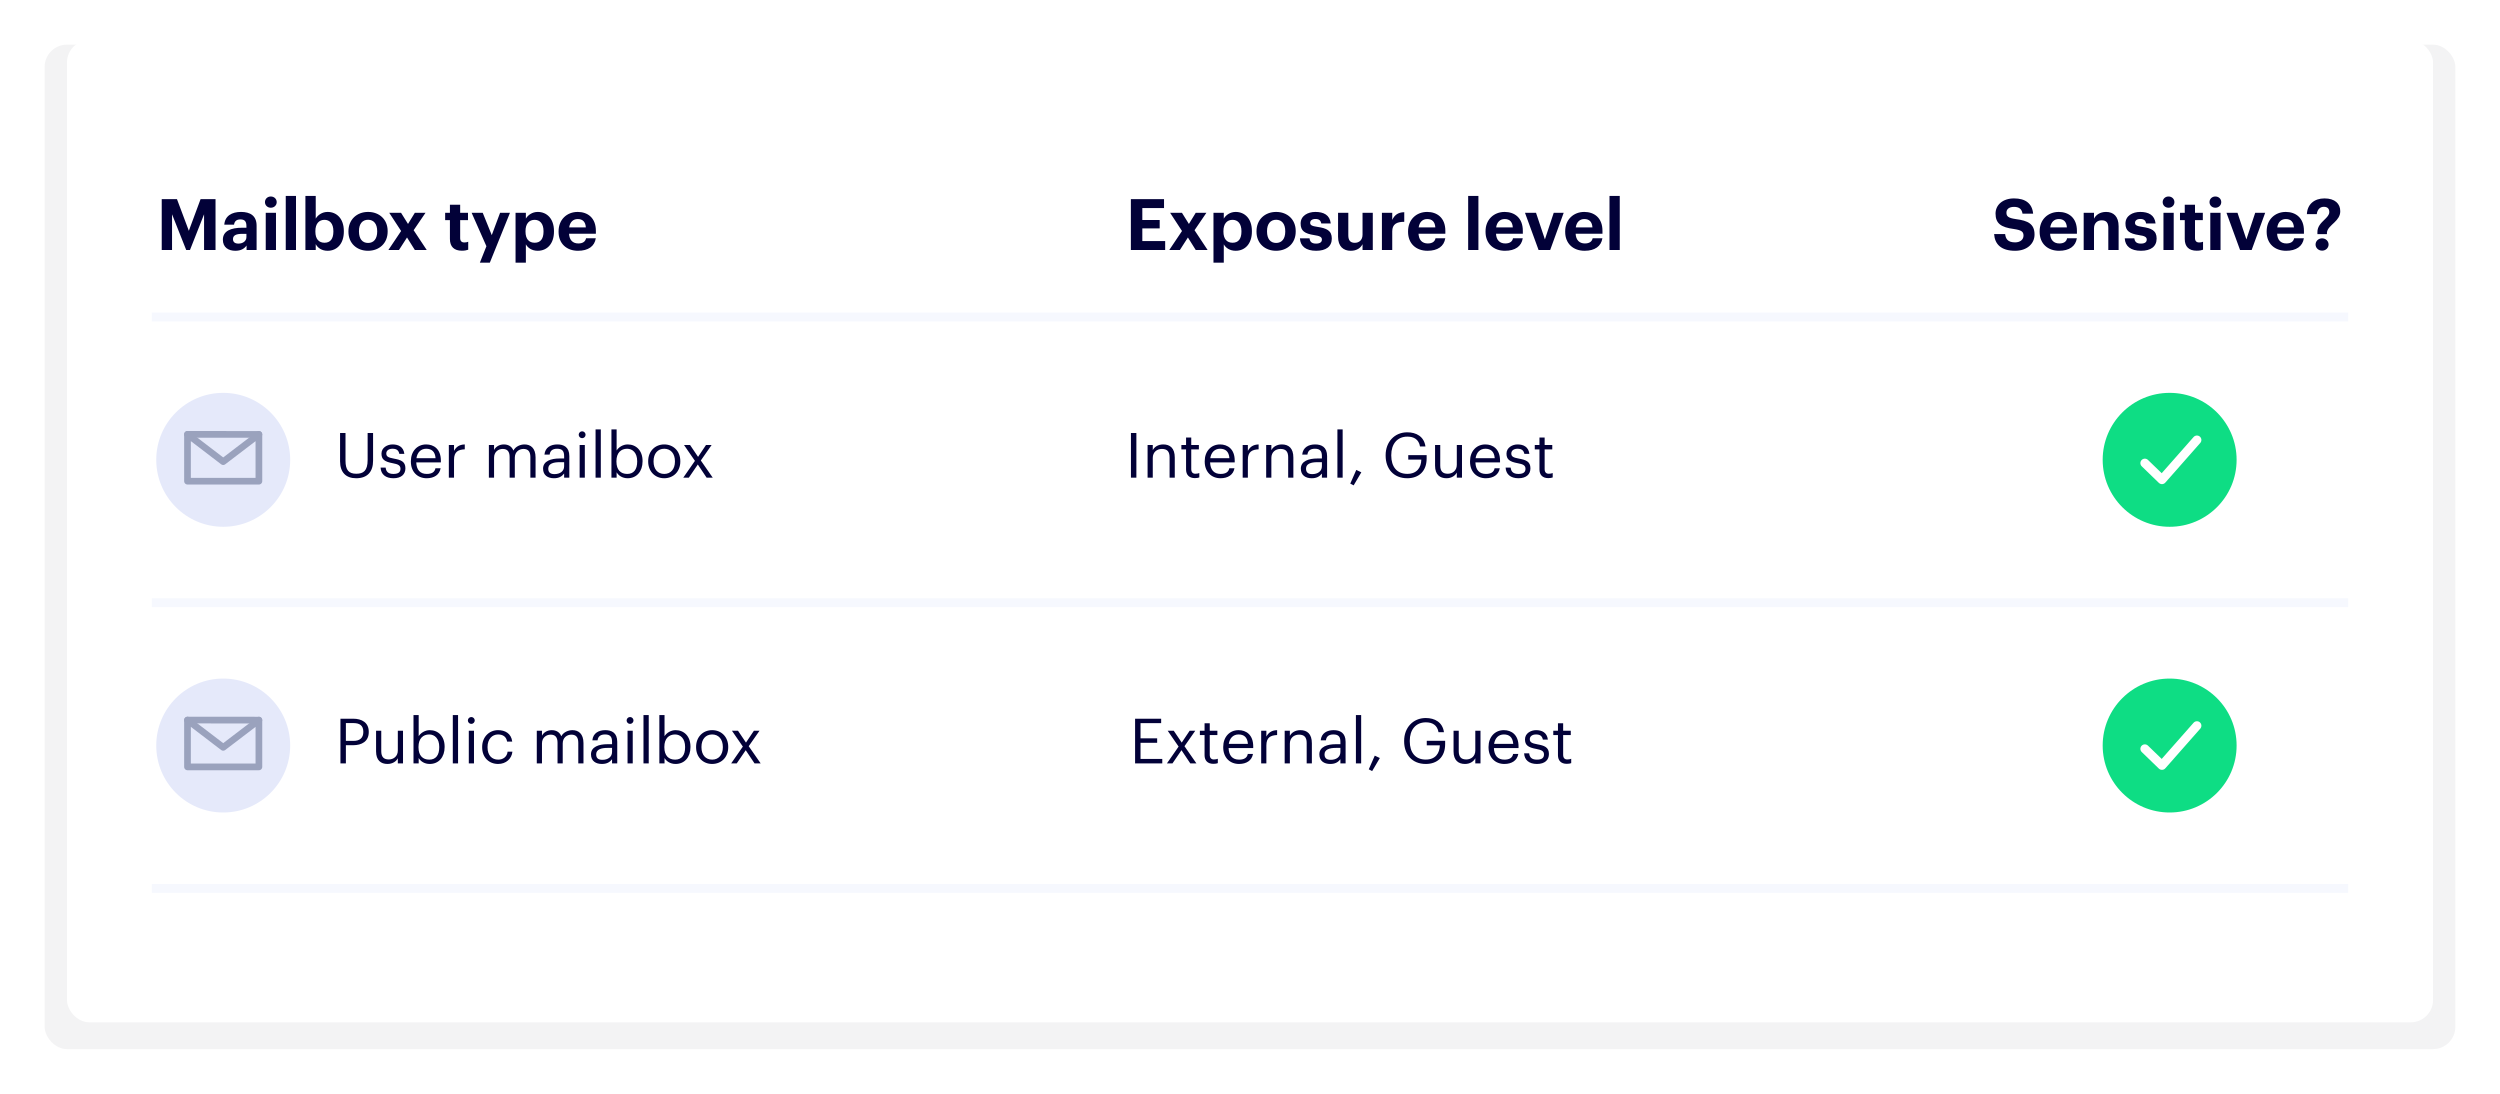 <svg width="560" height="245" viewBox="0 0 560 245" fill="none" xmlns="http://www.w3.org/2000/svg">
<g filter="url(#filter0_f_3430_20826)">
<rect x="10" y="10" width="540" height="225" rx="5" fill="#030416" fill-opacity="0.05"/>
</g>
<rect x="15" y="9" width="530" height="220" rx="5" fill="white"/>
<path d="M35 71H525" stroke="#F6F8FE" stroke-width="1.992" stroke-linecap="square"/>
<path d="M35 135H525" stroke="#F6F8FE" stroke-width="1.992" stroke-linecap="square"/>
<path d="M35 199H525" stroke="#F6F8FE" stroke-width="1.992" stroke-linecap="square"/>
<path d="M36.227 56V44.603H39.638L42.3 51.696L44.93 44.603H48.278V56H45.711V47.998L42.555 56H41.711L38.538 47.998V56H36.227ZM53.398 54.566C54.418 54.566 55.199 54.008 55.199 53.083V52.382H54.307C52.968 52.382 52.187 52.669 52.187 53.561C52.187 54.167 52.553 54.566 53.398 54.566ZM52.713 56.175C51.198 56.175 49.923 55.442 49.923 53.689C49.923 51.744 51.709 51.011 54.259 51.011H55.199V50.676C55.199 49.688 54.896 49.146 53.844 49.146C52.936 49.146 52.521 49.608 52.426 50.326H50.242C50.386 48.349 51.948 47.472 53.988 47.472C56.028 47.472 57.478 48.301 57.478 50.565V56H55.231V54.996C54.753 55.665 54.02 56.175 52.713 56.175ZM60.658 46.532C59.925 46.532 59.351 45.99 59.351 45.273C59.351 44.556 59.925 44.014 60.658 44.014C61.407 44.014 61.981 44.556 61.981 45.273C61.981 45.99 61.407 46.532 60.658 46.532ZM59.526 56V47.664H61.821V56H59.526ZM64.009 56V43.886H66.304V56H64.009ZM73.386 56.175C72.095 56.175 71.154 55.538 70.724 54.677V56H68.413V43.886H70.724V48.971C71.186 48.174 72.158 47.472 73.386 47.472C75.426 47.472 77.02 48.987 77.02 51.744V51.872C77.02 54.629 75.458 56.175 73.386 56.175ZM72.7 54.374C73.975 54.374 74.677 53.514 74.677 51.888V51.76C74.677 50.071 73.848 49.242 72.684 49.242C71.473 49.242 70.644 50.087 70.644 51.76V51.888C70.644 53.561 71.441 54.374 72.7 54.374ZM82.435 56.175C79.948 56.175 78.051 54.518 78.051 51.919V51.792C78.051 49.178 79.948 47.472 82.451 47.472C84.953 47.472 86.834 49.146 86.834 51.744V51.872C86.834 54.502 84.937 56.175 82.435 56.175ZM82.451 54.422C83.742 54.422 84.491 53.466 84.491 51.888V51.776C84.491 50.182 83.742 49.226 82.451 49.226C81.176 49.226 80.41 50.15 80.41 51.744V51.872C80.41 53.466 81.144 54.422 82.451 54.422ZM86.996 56L89.849 51.744L87.187 47.664H89.833L91.395 50.166L92.926 47.664H95.317L92.655 51.569L95.588 56H92.926L91.172 53.195L89.371 56H86.996ZM103.476 56.159C101.723 56.159 100.782 55.267 100.782 53.529V49.306H99.714V47.664H100.782V45.862H103.077V47.664H104.831V49.306H103.077V53.322C103.077 53.992 103.412 54.31 104.002 54.31C104.353 54.31 104.608 54.263 104.879 54.151V55.936C104.56 56.048 104.098 56.159 103.476 56.159ZM107.492 58.837L108.958 55.155L105.643 47.664H108.129L110.154 52.669L112.019 47.664H114.234L109.723 58.837H107.492ZM119.771 54.374C121.046 54.374 121.748 53.514 121.748 51.888V51.76C121.748 50.071 120.919 49.242 119.755 49.242C118.544 49.242 117.715 50.087 117.715 51.76V51.888C117.715 53.561 118.512 54.374 119.771 54.374ZM115.484 58.837V47.664H117.795V48.971C118.257 48.174 119.229 47.472 120.457 47.472C122.497 47.472 124.091 48.987 124.091 51.744V51.872C124.091 54.629 122.529 56.175 120.457 56.175C119.166 56.175 118.225 55.538 117.795 54.725V58.837H115.484ZM129.474 56.175C126.955 56.175 125.122 54.597 125.122 51.935V51.808C125.122 49.178 126.987 47.472 129.41 47.472C131.562 47.472 133.475 48.732 133.475 51.712V52.35H127.466C127.529 53.737 128.278 54.534 129.538 54.534C130.606 54.534 131.132 54.071 131.275 53.37H133.459C133.188 55.171 131.753 56.175 129.474 56.175ZM127.497 50.931H131.227C131.148 49.672 130.51 49.066 129.41 49.066C128.374 49.066 127.673 49.752 127.497 50.931Z" fill="#020138"/>
<path d="M253.315 56V44.603H260.743V46.612H255.881V49.274H259.77V51.154H255.881V53.992H260.998V56H253.315ZM261.916 56L264.769 51.744L262.107 47.664H264.753L266.315 50.166L267.845 47.664H270.236L267.574 51.569L270.507 56H267.845L266.092 53.195L264.291 56H261.916ZM276.106 54.374C277.381 54.374 278.082 53.514 278.082 51.888V51.76C278.082 50.071 277.253 49.242 276.09 49.242C274.878 49.242 274.049 50.087 274.049 51.76V51.888C274.049 53.561 274.846 54.374 276.106 54.374ZM271.818 58.837V47.664H274.129V48.971C274.591 48.174 275.564 47.472 276.791 47.472C278.831 47.472 280.425 48.987 280.425 51.744V51.872C280.425 54.629 278.863 56.175 276.791 56.175C275.5 56.175 274.559 55.538 274.129 54.725V58.837H271.818ZM285.84 56.175C283.353 56.175 281.457 54.518 281.457 51.919V51.792C281.457 49.178 283.353 47.472 285.856 47.472C288.358 47.472 290.239 49.146 290.239 51.744V51.872C290.239 54.502 288.342 56.175 285.84 56.175ZM285.856 54.422C287.147 54.422 287.896 53.466 287.896 51.888V51.776C287.896 50.182 287.147 49.226 285.856 49.226C284.581 49.226 283.816 50.15 283.816 51.744V51.872C283.816 53.466 284.549 54.422 285.856 54.422ZM294.817 56.175C292.57 56.175 291.263 55.187 291.183 53.386H293.335C293.431 54.135 293.797 54.566 294.801 54.566C295.694 54.566 296.108 54.231 296.108 53.657C296.108 53.083 295.614 52.844 294.419 52.669C292.203 52.334 291.342 51.696 291.342 50.071C291.342 48.333 292.936 47.472 294.642 47.472C296.491 47.472 297.878 48.142 298.085 50.055H295.965C295.837 49.369 295.455 49.05 294.658 49.05C293.909 49.05 293.478 49.401 293.478 49.911C293.478 50.437 293.877 50.644 295.088 50.82C297.176 51.123 298.324 51.648 298.324 53.434C298.324 55.235 297.017 56.175 294.817 56.175ZM302.563 56.175C300.937 56.175 299.726 55.219 299.726 53.035V47.664H302.021V52.717C302.021 53.848 302.483 54.39 303.472 54.39C304.444 54.39 305.209 53.784 305.209 52.557V47.664H307.504V56H305.209V54.693C304.779 55.538 303.934 56.175 302.563 56.175ZM309.549 56V47.664H311.861V49.258C312.387 48.142 313.199 47.552 314.554 47.536V49.688C312.849 49.672 311.861 50.23 311.861 51.824V56H309.549ZM319.757 56.175C317.239 56.175 315.406 54.597 315.406 51.935V51.808C315.406 49.178 317.271 47.472 319.693 47.472C321.845 47.472 323.758 48.732 323.758 51.712V52.35H317.749C317.813 53.737 318.562 54.534 319.821 54.534C320.889 54.534 321.415 54.071 321.558 53.37H323.742C323.471 55.171 322.037 56.175 319.757 56.175ZM317.781 50.931H321.511C321.431 49.672 320.793 49.066 319.693 49.066C318.657 49.066 317.956 49.752 317.781 50.931ZM328.868 56V43.886H331.163V56H328.868ZM337.113 56.175C334.595 56.175 332.762 54.597 332.762 51.935V51.808C332.762 49.178 334.627 47.472 337.049 47.472C339.201 47.472 341.114 48.732 341.114 51.712V52.35H335.105C335.168 53.737 335.918 54.534 337.177 54.534C338.245 54.534 338.771 54.071 338.914 53.37H341.098C340.827 55.171 339.392 56.175 337.113 56.175ZM335.137 50.931H338.866C338.787 49.672 338.149 49.066 337.049 49.066C336.013 49.066 335.312 49.752 335.137 50.931ZM344.641 56L341.596 47.664H344.067L346.059 53.625L348.036 47.664H350.267L347.239 56H344.641ZM354.951 56.175C352.433 56.175 350.6 54.597 350.6 51.935V51.808C350.6 49.178 352.465 47.472 354.888 47.472C357.04 47.472 358.952 48.732 358.952 51.712V52.35H352.943C353.007 53.737 353.756 54.534 355.015 54.534C356.083 54.534 356.609 54.071 356.753 53.37H358.936C358.665 55.171 357.231 56.175 354.951 56.175ZM352.975 50.931H356.705C356.625 49.672 355.988 49.066 354.888 49.066C353.852 49.066 353.15 49.752 352.975 50.931ZM360.529 56V43.886H362.824V56H360.529Z" fill="#020138"/>
<path d="M451.385 56.175C448.261 56.175 446.826 54.709 446.683 52.43H449.154C449.265 53.45 449.696 54.294 451.385 54.294C452.517 54.294 453.266 53.673 453.266 52.78C453.266 51.872 452.788 51.553 451.114 51.298C448.197 50.915 447.002 50.039 447.002 47.839C447.002 45.894 448.628 44.444 451.146 44.444C453.712 44.444 455.211 45.592 455.418 47.855H453.043C452.883 46.819 452.278 46.341 451.146 46.341C450.014 46.341 449.441 46.867 449.441 47.632C449.441 48.445 449.807 48.827 451.56 49.082C454.318 49.433 455.737 50.182 455.737 52.541C455.737 54.566 454.079 56.175 451.385 56.175ZM461.23 56.175C458.712 56.175 456.879 54.597 456.879 51.935V51.808C456.879 49.178 458.744 47.472 461.166 47.472C463.318 47.472 465.231 48.732 465.231 51.712V52.35H459.222C459.285 53.737 460.035 54.534 461.294 54.534C462.362 54.534 462.888 54.071 463.031 53.37H465.215C464.944 55.171 463.509 56.175 461.23 56.175ZM459.254 50.931H462.983C462.904 49.672 462.266 49.066 461.166 49.066C460.13 49.066 459.429 49.752 459.254 50.931ZM466.744 56V47.664H469.055V48.987C469.469 48.158 470.378 47.472 471.765 47.472C473.406 47.472 474.57 48.461 474.57 50.692V56H472.259V51.027C472.259 49.895 471.812 49.353 470.792 49.353C469.804 49.353 469.055 49.959 469.055 51.186V56H466.744ZM479.579 56.175C477.331 56.175 476.024 55.187 475.945 53.386H478.096C478.192 54.135 478.559 54.566 479.563 54.566C480.455 54.566 480.87 54.231 480.87 53.657C480.87 53.083 480.376 52.844 479.18 52.669C476.965 52.334 476.104 51.696 476.104 50.071C476.104 48.333 477.698 47.472 479.403 47.472C481.252 47.472 482.639 48.142 482.846 50.055H480.726C480.599 49.369 480.216 49.05 479.419 49.05C478.67 49.05 478.24 49.401 478.24 49.911C478.24 50.437 478.638 50.644 479.85 50.82C481.938 51.123 483.085 51.648 483.085 53.434C483.085 55.235 481.778 56.175 479.579 56.175ZM485.747 46.532C485.013 46.532 484.439 45.99 484.439 45.273C484.439 44.556 485.013 44.014 485.747 44.014C486.496 44.014 487.069 44.556 487.069 45.273C487.069 45.99 486.496 46.532 485.747 46.532ZM484.615 56V47.664H486.91V56H484.615ZM492.078 56.159C490.325 56.159 489.385 55.267 489.385 53.529V49.306H488.317V47.664H489.385V45.862H491.68V47.664H493.433V49.306H491.68V53.322C491.68 53.992 492.015 54.31 492.604 54.31C492.955 54.31 493.21 54.263 493.481 54.151V55.936C493.162 56.048 492.7 56.159 492.078 56.159ZM496.238 46.532C495.505 46.532 494.931 45.99 494.931 45.273C494.931 44.556 495.505 44.014 496.238 44.014C496.987 44.014 497.561 44.556 497.561 45.273C497.561 45.99 496.987 46.532 496.238 46.532ZM495.106 56V47.664H497.401V56H495.106ZM501.773 56L498.728 47.664H501.199L503.191 53.625L505.168 47.664H507.399L504.371 56H501.773ZM512.084 56.175C509.565 56.175 507.732 54.597 507.732 51.935V51.808C507.732 49.178 509.597 47.472 512.02 47.472C514.172 47.472 516.084 48.732 516.084 51.712V52.35H510.075C510.139 53.737 510.888 54.534 512.147 54.534C513.215 54.534 513.741 54.071 513.885 53.37H516.068C515.797 55.171 514.363 56.175 512.084 56.175ZM510.107 50.931H513.837C513.757 49.672 513.12 49.066 512.02 49.066C510.984 49.066 510.282 49.752 510.107 50.931ZM519.101 52.446V51.967C519.101 50.724 519.93 49.943 520.679 49.21C521.253 48.652 521.763 48.142 521.763 47.504C521.763 46.771 521.381 46.325 520.536 46.325C519.659 46.325 519.069 46.962 518.958 47.967H516.742C516.838 45.751 518.416 44.444 520.679 44.444C523.022 44.444 524.218 45.623 524.218 47.313C524.218 48.413 523.596 49.146 522.911 49.816C522.146 50.549 521.333 51.202 521.237 52.047V52.446H519.101ZM520.153 56.144C519.34 56.144 518.687 55.538 518.687 54.773C518.687 53.992 519.34 53.386 520.153 53.386C520.95 53.386 521.604 53.992 521.604 54.773C521.604 55.538 520.95 56.144 520.153 56.144Z" fill="#020138"/>
<path d="M79.774 107.126C77.478 107.126 76.176 105.782 76.176 103.346V96.99H77.394V103.206C77.394 105.306 78.136 106.118 79.802 106.118C81.398 106.118 82.35 105.474 82.35 103.024V96.99H83.568V103.192C83.568 105.628 82.35 107.126 79.774 107.126ZM88.124 107.126C86.374 107.126 85.324 106.244 85.254 104.746H86.388C86.472 105.614 86.934 106.16 88.11 106.16C89.216 106.16 89.706 105.782 89.706 104.998C89.706 104.228 89.132 103.976 87.998 103.766C86.094 103.416 85.45 102.884 85.45 101.61C85.45 100.252 86.78 99.552 87.928 99.552C89.244 99.552 90.378 100.084 90.574 101.666H89.454C89.286 100.868 88.838 100.518 87.914 100.518C87.074 100.518 86.528 100.938 86.528 101.568C86.528 102.226 86.892 102.492 88.236 102.73C89.748 103.01 90.812 103.346 90.812 104.9C90.812 106.23 89.902 107.126 88.124 107.126ZM95.578 107.126C93.506 107.126 92.036 105.67 92.036 103.416V103.304C92.036 101.092 93.45 99.552 95.466 99.552C97.16 99.552 98.756 100.574 98.756 103.192V103.57H93.24C93.296 105.236 94.094 106.16 95.592 106.16C96.726 106.16 97.384 105.74 97.538 104.886H98.7C98.448 106.356 97.23 107.126 95.578 107.126ZM93.282 102.632H97.566C97.454 101.12 96.67 100.518 95.466 100.518C94.276 100.518 93.478 101.33 93.282 102.632ZM100.539 107V99.678H101.701V100.994C102.163 100.168 102.793 99.594 104.109 99.552V100.644C102.639 100.714 101.701 101.176 101.701 102.982V107H100.539ZM109.508 107V99.678H110.67V100.798C111.006 100.112 111.804 99.552 112.854 99.552C113.792 99.552 114.618 99.944 114.996 100.924C115.5 99.972 116.592 99.552 117.502 99.552C118.818 99.552 119.966 100.336 119.966 102.464V107H118.804V102.38C118.804 101.092 118.258 100.56 117.25 100.56C116.298 100.56 115.318 101.204 115.318 102.52V107H114.156V102.38C114.156 101.092 113.61 100.56 112.602 100.56C111.65 100.56 110.67 101.204 110.67 102.52V107H109.508ZM124.196 106.202C125.428 106.202 126.366 105.572 126.366 104.438V103.528H125.358C123.888 103.528 122.81 103.892 122.81 104.97C122.81 105.726 123.174 106.202 124.196 106.202ZM124.084 107.126C122.726 107.126 121.648 106.468 121.648 104.97C121.648 103.276 123.44 102.702 125.316 102.702H126.366V102.17C126.366 101.008 125.918 100.518 124.798 100.518C123.79 100.518 123.23 100.938 123.118 101.834H121.956C122.11 100.168 123.44 99.552 124.854 99.552C126.254 99.552 127.528 100.126 127.528 102.17V107H126.366V106.076C125.82 106.762 125.162 107.126 124.084 107.126ZM130.399 98.152C129.979 98.152 129.629 97.802 129.629 97.382C129.629 96.962 129.979 96.612 130.399 96.612C130.819 96.612 131.169 96.962 131.169 97.382C131.169 97.802 130.819 98.152 130.399 98.152ZM129.839 107V99.678H131.001V107H129.839ZM133.407 107V96.178H134.583V107H133.407ZM140.601 107.126C139.411 107.126 138.543 106.524 138.123 105.796V107H136.961V96.178H138.123V100.91C138.543 100.196 139.537 99.552 140.601 99.552C142.519 99.552 143.933 100.952 143.933 103.234V103.346C143.933 105.586 142.617 107.126 140.601 107.126ZM140.489 106.16C141.945 106.16 142.729 105.18 142.729 103.402V103.29C142.729 101.442 141.707 100.518 140.475 100.518C139.117 100.518 138.081 101.414 138.081 103.29V103.402C138.081 105.278 139.061 106.16 140.489 106.16ZM148.777 107.126C146.691 107.126 145.193 105.544 145.193 103.402V103.29C145.193 101.092 146.719 99.552 148.791 99.552C150.863 99.552 152.389 101.078 152.389 103.276V103.388C152.389 105.6 150.863 107.126 148.777 107.126ZM148.791 106.16C150.261 106.16 151.185 105.054 151.185 103.402V103.304C151.185 101.61 150.247 100.518 148.791 100.518C147.321 100.518 146.397 101.61 146.397 103.29V103.402C146.397 105.068 147.307 106.16 148.791 106.16ZM153.048 107L155.666 103.234L153.216 99.678H154.574L156.366 102.338L158.144 99.678H159.404L156.982 103.15L159.656 107H158.284L156.31 104.046L154.294 107H153.048Z" fill="#020138"/>
<path d="M253.33 107V96.99H254.548V107H253.33ZM257.059 107V99.678H258.221V100.84C258.557 100.154 259.369 99.552 260.573 99.552C262.085 99.552 263.149 100.378 263.149 102.506V107H261.987V102.422C261.987 101.134 261.441 100.56 260.265 100.56C259.187 100.56 258.221 101.246 258.221 102.562V107H257.059ZM267.652 107.098C266.322 107.098 265.678 106.314 265.678 105.166V100.658H264.628V99.678H265.678V98.012H266.84V99.678H268.548V100.658H266.84V105.054C266.84 105.768 267.162 106.118 267.75 106.118C268.114 106.118 268.394 106.062 268.646 105.964V106.944C268.408 107.028 268.128 107.098 267.652 107.098ZM273.399 107.126C271.327 107.126 269.857 105.67 269.857 103.416V103.304C269.857 101.092 271.271 99.552 273.287 99.552C274.981 99.552 276.577 100.574 276.577 103.192V103.57H271.061C271.117 105.236 271.915 106.16 273.413 106.16C274.547 106.16 275.205 105.74 275.359 104.886H276.521C276.269 106.356 275.051 107.126 273.399 107.126ZM271.103 102.632H275.387C275.275 101.12 274.491 100.518 273.287 100.518C272.097 100.518 271.299 101.33 271.103 102.632ZM278.36 107V99.678H279.522V100.994C279.984 100.168 280.614 99.594 281.93 99.552V100.644C280.46 100.714 279.522 101.176 279.522 102.982V107H278.36ZM283.623 107V99.678H284.785V100.84C285.121 100.154 285.933 99.552 287.137 99.552C288.649 99.552 289.713 100.378 289.713 102.506V107H288.551V102.422C288.551 101.134 288.005 100.56 286.829 100.56C285.751 100.56 284.785 101.246 284.785 102.562V107H283.623ZM293.936 106.202C295.168 106.202 296.106 105.572 296.106 104.438V103.528H295.098C293.628 103.528 292.55 103.892 292.55 104.97C292.55 105.726 292.914 106.202 293.936 106.202ZM293.824 107.126C292.466 107.126 291.388 106.468 291.388 104.97C291.388 103.276 293.18 102.702 295.056 102.702H296.106V102.17C296.106 101.008 295.658 100.518 294.538 100.518C293.53 100.518 292.97 100.938 292.858 101.834H291.696C291.85 100.168 293.18 99.552 294.594 99.552C295.994 99.552 297.268 100.126 297.268 102.17V107H296.106V106.076C295.56 106.762 294.902 107.126 293.824 107.126ZM299.579 107V96.178H300.755V107H299.579ZM303.217 108.722L302.461 108.33L303.805 105.264L304.939 105.796L303.217 108.722ZM315.227 107.126C312.147 107.126 310.383 104.984 310.383 102.058V101.946C310.383 99.02 312.357 96.836 315.227 96.836C317.215 96.836 318.993 97.76 319.301 100.014H318.083C317.803 98.418 316.711 97.802 315.255 97.802C312.959 97.802 311.643 99.482 311.643 101.932V102.044C311.643 104.522 312.875 106.146 315.227 106.146C317.397 106.146 318.335 104.732 318.377 102.954H315.451V101.946H319.567V102.688C319.567 105.586 317.789 107.126 315.227 107.126ZM324 107.126C322.544 107.126 321.452 106.328 321.452 104.312V99.678H322.614V104.256C322.614 105.544 323.16 106.118 324.308 106.118C325.344 106.118 326.324 105.432 326.324 104.116V99.678H327.486V107H326.324V105.838C325.988 106.524 325.176 107.126 324 107.126ZM332.83 107.126C330.758 107.126 329.288 105.67 329.288 103.416V103.304C329.288 101.092 330.702 99.552 332.718 99.552C334.412 99.552 336.008 100.574 336.008 103.192V103.57H330.492C330.548 105.236 331.346 106.16 332.844 106.16C333.978 106.16 334.636 105.74 334.79 104.886H335.952C335.7 106.356 334.482 107.126 332.83 107.126ZM330.534 102.632H334.818C334.706 101.12 333.922 100.518 332.718 100.518C331.528 100.518 330.73 101.33 330.534 102.632ZM340.128 107.126C338.378 107.126 337.328 106.244 337.258 104.746H338.392C338.476 105.614 338.938 106.16 340.114 106.16C341.22 106.16 341.71 105.782 341.71 104.998C341.71 104.228 341.136 103.976 340.002 103.766C338.098 103.416 337.454 102.884 337.454 101.61C337.454 100.252 338.784 99.552 339.932 99.552C341.248 99.552 342.382 100.084 342.578 101.666H341.458C341.29 100.868 340.842 100.518 339.918 100.518C339.078 100.518 338.532 100.938 338.532 101.568C338.532 102.226 338.896 102.492 340.24 102.73C341.752 103.01 342.816 103.346 342.816 104.9C342.816 106.23 341.906 107.126 340.128 107.126ZM346.812 107.098C345.482 107.098 344.838 106.314 344.838 105.166V100.658H343.788V99.678H344.838V98.012H346V99.678H347.708V100.658H346V105.054C346 105.768 346.322 106.118 346.91 106.118C347.274 106.118 347.554 106.062 347.806 105.964V106.944C347.568 107.028 347.288 107.098 346.812 107.098Z" fill="#020138"/>
<path d="M254.26 171V160.99H260.098V161.984H255.478V165.386H259.202V166.38H255.478V170.006H260.35V171H254.26ZM261.39 171L264.008 167.234L261.558 163.678H262.916L264.708 166.338L266.486 163.678H267.746L265.324 167.15L267.998 171H266.626L264.652 168.046L262.636 171H261.39ZM271.797 171.098C270.467 171.098 269.823 170.314 269.823 169.166V164.658H268.773V163.678H269.823V162.012H270.985V163.678H272.693V164.658H270.985V169.054C270.985 169.768 271.307 170.118 271.895 170.118C272.259 170.118 272.539 170.062 272.791 169.964V170.944C272.553 171.028 272.273 171.098 271.797 171.098ZM277.543 171.126C275.471 171.126 274.001 169.67 274.001 167.416V167.304C274.001 165.092 275.415 163.552 277.431 163.552C279.125 163.552 280.721 164.574 280.721 167.192V167.57H275.205C275.261 169.236 276.059 170.16 277.557 170.16C278.691 170.16 279.349 169.74 279.503 168.886H280.665C280.413 170.356 279.195 171.126 277.543 171.126ZM275.247 166.632H279.531C279.419 165.12 278.635 164.518 277.431 164.518C276.241 164.518 275.443 165.33 275.247 166.632ZM282.504 171V163.678H283.666V164.994C284.128 164.168 284.758 163.594 286.074 163.552V164.644C284.604 164.714 283.666 165.176 283.666 166.982V171H282.504ZM287.768 171V163.678H288.93V164.84C289.266 164.154 290.078 163.552 291.282 163.552C292.794 163.552 293.858 164.378 293.858 166.506V171H292.696V166.422C292.696 165.134 292.15 164.56 290.974 164.56C289.896 164.56 288.93 165.246 288.93 166.562V171H287.768ZM298.081 170.202C299.313 170.202 300.251 169.572 300.251 168.438V167.528H299.243C297.773 167.528 296.695 167.892 296.695 168.97C296.695 169.726 297.059 170.202 298.081 170.202ZM297.969 171.126C296.611 171.126 295.533 170.468 295.533 168.97C295.533 167.276 297.325 166.702 299.201 166.702H300.251V166.17C300.251 165.008 299.803 164.518 298.683 164.518C297.675 164.518 297.115 164.938 297.003 165.834H295.841C295.995 164.168 297.325 163.552 298.739 163.552C300.139 163.552 301.413 164.126 301.413 166.17V171H300.251V170.076C299.705 170.762 299.047 171.126 297.969 171.126ZM303.724 171V160.178H304.9V171H303.724ZM307.362 172.722L306.606 172.33L307.95 169.264L309.084 169.796L307.362 172.722ZM319.372 171.126C316.292 171.126 314.528 168.984 314.528 166.058V165.946C314.528 163.02 316.502 160.836 319.372 160.836C321.36 160.836 323.138 161.76 323.446 164.014H322.228C321.948 162.418 320.856 161.802 319.4 161.802C317.104 161.802 315.788 163.482 315.788 165.932V166.044C315.788 168.522 317.02 170.146 319.372 170.146C321.542 170.146 322.48 168.732 322.522 166.954H319.596V165.946H323.712V166.688C323.712 169.586 321.934 171.126 319.372 171.126ZM328.144 171.126C326.688 171.126 325.596 170.328 325.596 168.312V163.678H326.758V168.256C326.758 169.544 327.304 170.118 328.452 170.118C329.488 170.118 330.468 169.432 330.468 168.116V163.678H331.63V171H330.468V169.838C330.132 170.524 329.32 171.126 328.144 171.126ZM336.975 171.126C334.903 171.126 333.433 169.67 333.433 167.416V167.304C333.433 165.092 334.847 163.552 336.863 163.552C338.557 163.552 340.153 164.574 340.153 167.192V167.57H334.637C334.693 169.236 335.491 170.16 336.989 170.16C338.123 170.16 338.781 169.74 338.935 168.886H340.097C339.845 170.356 338.627 171.126 336.975 171.126ZM334.679 166.632H338.963C338.851 165.12 338.067 164.518 336.863 164.518C335.673 164.518 334.875 165.33 334.679 166.632ZM344.272 171.126C342.522 171.126 341.472 170.244 341.402 168.746H342.536C342.62 169.614 343.082 170.16 344.258 170.16C345.364 170.16 345.854 169.782 345.854 168.998C345.854 168.228 345.28 167.976 344.146 167.766C342.242 167.416 341.598 166.884 341.598 165.61C341.598 164.252 342.928 163.552 344.076 163.552C345.392 163.552 346.526 164.084 346.722 165.666H345.602C345.434 164.868 344.986 164.518 344.062 164.518C343.222 164.518 342.676 164.938 342.676 165.568C342.676 166.226 343.04 166.492 344.384 166.73C345.896 167.01 346.96 167.346 346.96 168.9C346.96 170.23 346.05 171.126 344.272 171.126ZM350.957 171.098C349.627 171.098 348.983 170.314 348.983 169.166V164.658H347.933V163.678H348.983V162.012H350.145V163.678H351.853V164.658H350.145V169.054C350.145 169.768 350.467 170.118 351.055 170.118C351.419 170.118 351.699 170.062 351.951 169.964V170.944C351.713 171.028 351.433 171.098 350.957 171.098Z" fill="#020138"/>
<circle cx="486" cy="103" r="15" fill="#0EDD84"/>
<path fill-rule="evenodd" clip-rule="evenodd" d="M480.445 103.737L484.279 107.445L492.112 98.556" fill="#0EDD84"/>
<path d="M480.445 103.737L484.279 107.445L492.112 98.556" stroke="white" stroke-width="2" stroke-linecap="round" stroke-linejoin="round"/>
<circle cx="486" cy="167" r="15" fill="#0EDD84"/>
<path fill-rule="evenodd" clip-rule="evenodd" d="M480.445 167.737L484.279 171.445L492.112 162.556" fill="#0EDD84"/>
<path d="M480.445 167.737L484.279 171.445L492.112 162.556" stroke="white" stroke-width="2" stroke-linecap="round" stroke-linejoin="round"/>
<circle cx="50" cy="103" r="15" fill="#E5E9FA"/>
<path fill-rule="evenodd" clip-rule="evenodd" d="M42.001 107.785H57.993L57.992 97.306L49.997 103.408L42 97.296L42.001 107.785Z" stroke="#9AA2BD" stroke-width="1.5" stroke-linecap="round" stroke-linejoin="round"/>
<path d="M42 97.296L57.992 97.306" stroke="#9AA2BD" stroke-width="1.5" stroke-linecap="round" stroke-linejoin="round"/>
<path d="M76.26 171V160.99H79.102C81.02 160.99 82.602 161.83 82.602 163.916V163.972C82.602 166.1 81.006 166.926 79.102 166.926H77.478V171H76.26ZM77.478 165.96H79.186C80.614 165.96 81.384 165.26 81.384 163.972V163.916C81.384 162.502 80.544 161.97 79.186 161.97H77.478V165.96ZM86.789 171.126C85.333 171.126 84.241 170.328 84.241 168.312V163.678H85.403V168.256C85.403 169.544 85.949 170.118 87.097 170.118C88.133 170.118 89.113 169.432 89.113 168.116V163.678H90.275V171H89.113V169.838C88.777 170.524 87.965 171.126 86.789 171.126ZM96.263 171.126C95.073 171.126 94.205 170.524 93.785 169.796V171H92.623V160.178H93.785V164.91C94.205 164.196 95.199 163.552 96.263 163.552C98.181 163.552 99.595 164.952 99.595 167.234V167.346C99.595 169.586 98.279 171.126 96.263 171.126ZM96.151 170.16C97.607 170.16 98.391 169.18 98.391 167.402V167.29C98.391 165.442 97.369 164.518 96.137 164.518C94.779 164.518 93.743 165.414 93.743 167.29V167.402C93.743 169.278 94.723 170.16 96.151 170.16ZM101.429 171V160.178H102.605V171H101.429ZM105.571 162.152C105.151 162.152 104.801 161.802 104.801 161.382C104.801 160.962 105.151 160.612 105.571 160.612C105.991 160.612 106.341 160.962 106.341 161.382C106.341 161.802 105.991 162.152 105.571 162.152ZM105.011 171V163.678H106.173V171H105.011ZM111.589 171.126C109.545 171.126 108.005 169.684 108.005 167.416V167.304C108.005 165.064 109.601 163.552 111.561 163.552C113.087 163.552 114.515 164.252 114.739 166.114H113.591C113.409 164.952 112.569 164.518 111.561 164.518C110.231 164.518 109.209 165.582 109.209 167.304V167.416C109.209 169.208 110.189 170.16 111.603 170.16C112.639 170.16 113.577 169.558 113.703 168.368H114.781C114.627 169.95 113.353 171.126 111.589 171.126ZM120.24 171V163.678H121.402V164.798C121.738 164.112 122.536 163.552 123.586 163.552C124.524 163.552 125.35 163.944 125.728 164.924C126.232 163.972 127.324 163.552 128.234 163.552C129.55 163.552 130.698 164.336 130.698 166.464V171H129.536V166.38C129.536 165.092 128.99 164.56 127.982 164.56C127.03 164.56 126.05 165.204 126.05 166.52V171H124.888V166.38C124.888 165.092 124.342 164.56 123.334 164.56C122.382 164.56 121.402 165.204 121.402 166.52V171H120.24ZM134.929 170.202C136.161 170.202 137.099 169.572 137.099 168.438V167.528H136.091C134.621 167.528 133.543 167.892 133.543 168.97C133.543 169.726 133.907 170.202 134.929 170.202ZM134.817 171.126C133.459 171.126 132.381 170.468 132.381 168.97C132.381 167.276 134.173 166.702 136.049 166.702H137.099V166.17C137.099 165.008 136.651 164.518 135.531 164.518C134.523 164.518 133.963 164.938 133.851 165.834H132.689C132.843 164.168 134.173 163.552 135.587 163.552C136.987 163.552 138.261 164.126 138.261 166.17V171H137.099V170.076C136.553 170.762 135.895 171.126 134.817 171.126ZM141.131 162.152C140.711 162.152 140.361 161.802 140.361 161.382C140.361 160.962 140.711 160.612 141.131 160.612C141.551 160.612 141.901 160.962 141.901 161.382C141.901 161.802 141.551 162.152 141.131 162.152ZM140.571 171V163.678H141.733V171H140.571ZM144.14 171V160.178H145.316V171H144.14ZM151.334 171.126C150.144 171.126 149.276 170.524 148.856 169.796V171H147.694V160.178H148.856V164.91C149.276 164.196 150.27 163.552 151.334 163.552C153.252 163.552 154.666 164.952 154.666 167.234V167.346C154.666 169.586 153.35 171.126 151.334 171.126ZM151.222 170.16C152.678 170.16 153.462 169.18 153.462 167.402V167.29C153.462 165.442 152.44 164.518 151.208 164.518C149.85 164.518 148.814 165.414 148.814 167.29V167.402C148.814 169.278 149.794 170.16 151.222 170.16ZM159.509 171.126C157.423 171.126 155.925 169.544 155.925 167.402V167.29C155.925 165.092 157.451 163.552 159.523 163.552C161.595 163.552 163.121 165.078 163.121 167.276V167.388C163.121 169.6 161.595 171.126 159.509 171.126ZM159.523 170.16C160.993 170.16 161.917 169.054 161.917 167.402V167.304C161.917 165.61 160.979 164.518 159.523 164.518C158.053 164.518 157.129 165.61 157.129 167.29V167.402C157.129 169.068 158.039 170.16 159.523 170.16ZM163.781 171L166.399 167.234L163.949 163.678H165.307L167.099 166.338L168.877 163.678H170.137L167.715 167.15L170.389 171H169.017L167.043 168.046L165.027 171H163.781Z" fill="#020138"/>
<circle cx="50" cy="167" r="15" fill="#E5E9FA"/>
<path fill-rule="evenodd" clip-rule="evenodd" d="M42.001 171.785H57.993L57.992 161.306L49.997 167.408L42 161.296L42.001 171.785Z" stroke="#9AA2BD" stroke-width="1.5" stroke-linecap="round" stroke-linejoin="round"/>
<path d="M42 161.296L57.992 161.306" stroke="#9AA2BD" stroke-width="1.5" stroke-linecap="round" stroke-linejoin="round"/>
<defs>
<filter id="filter0_f_3430_20826" x="0" y="0" width="560" height="245" filterUnits="userSpaceOnUse" color-interpolation-filters="sRGB">
<feFlood flood-opacity="0" result="BackgroundImageFix"/>
<feBlend mode="normal" in="SourceGraphic" in2="BackgroundImageFix" result="shape"/>
<feGaussianBlur stdDeviation="5" result="effect1_foregroundBlur_3430_20826"/>
</filter>
</defs>
</svg>
